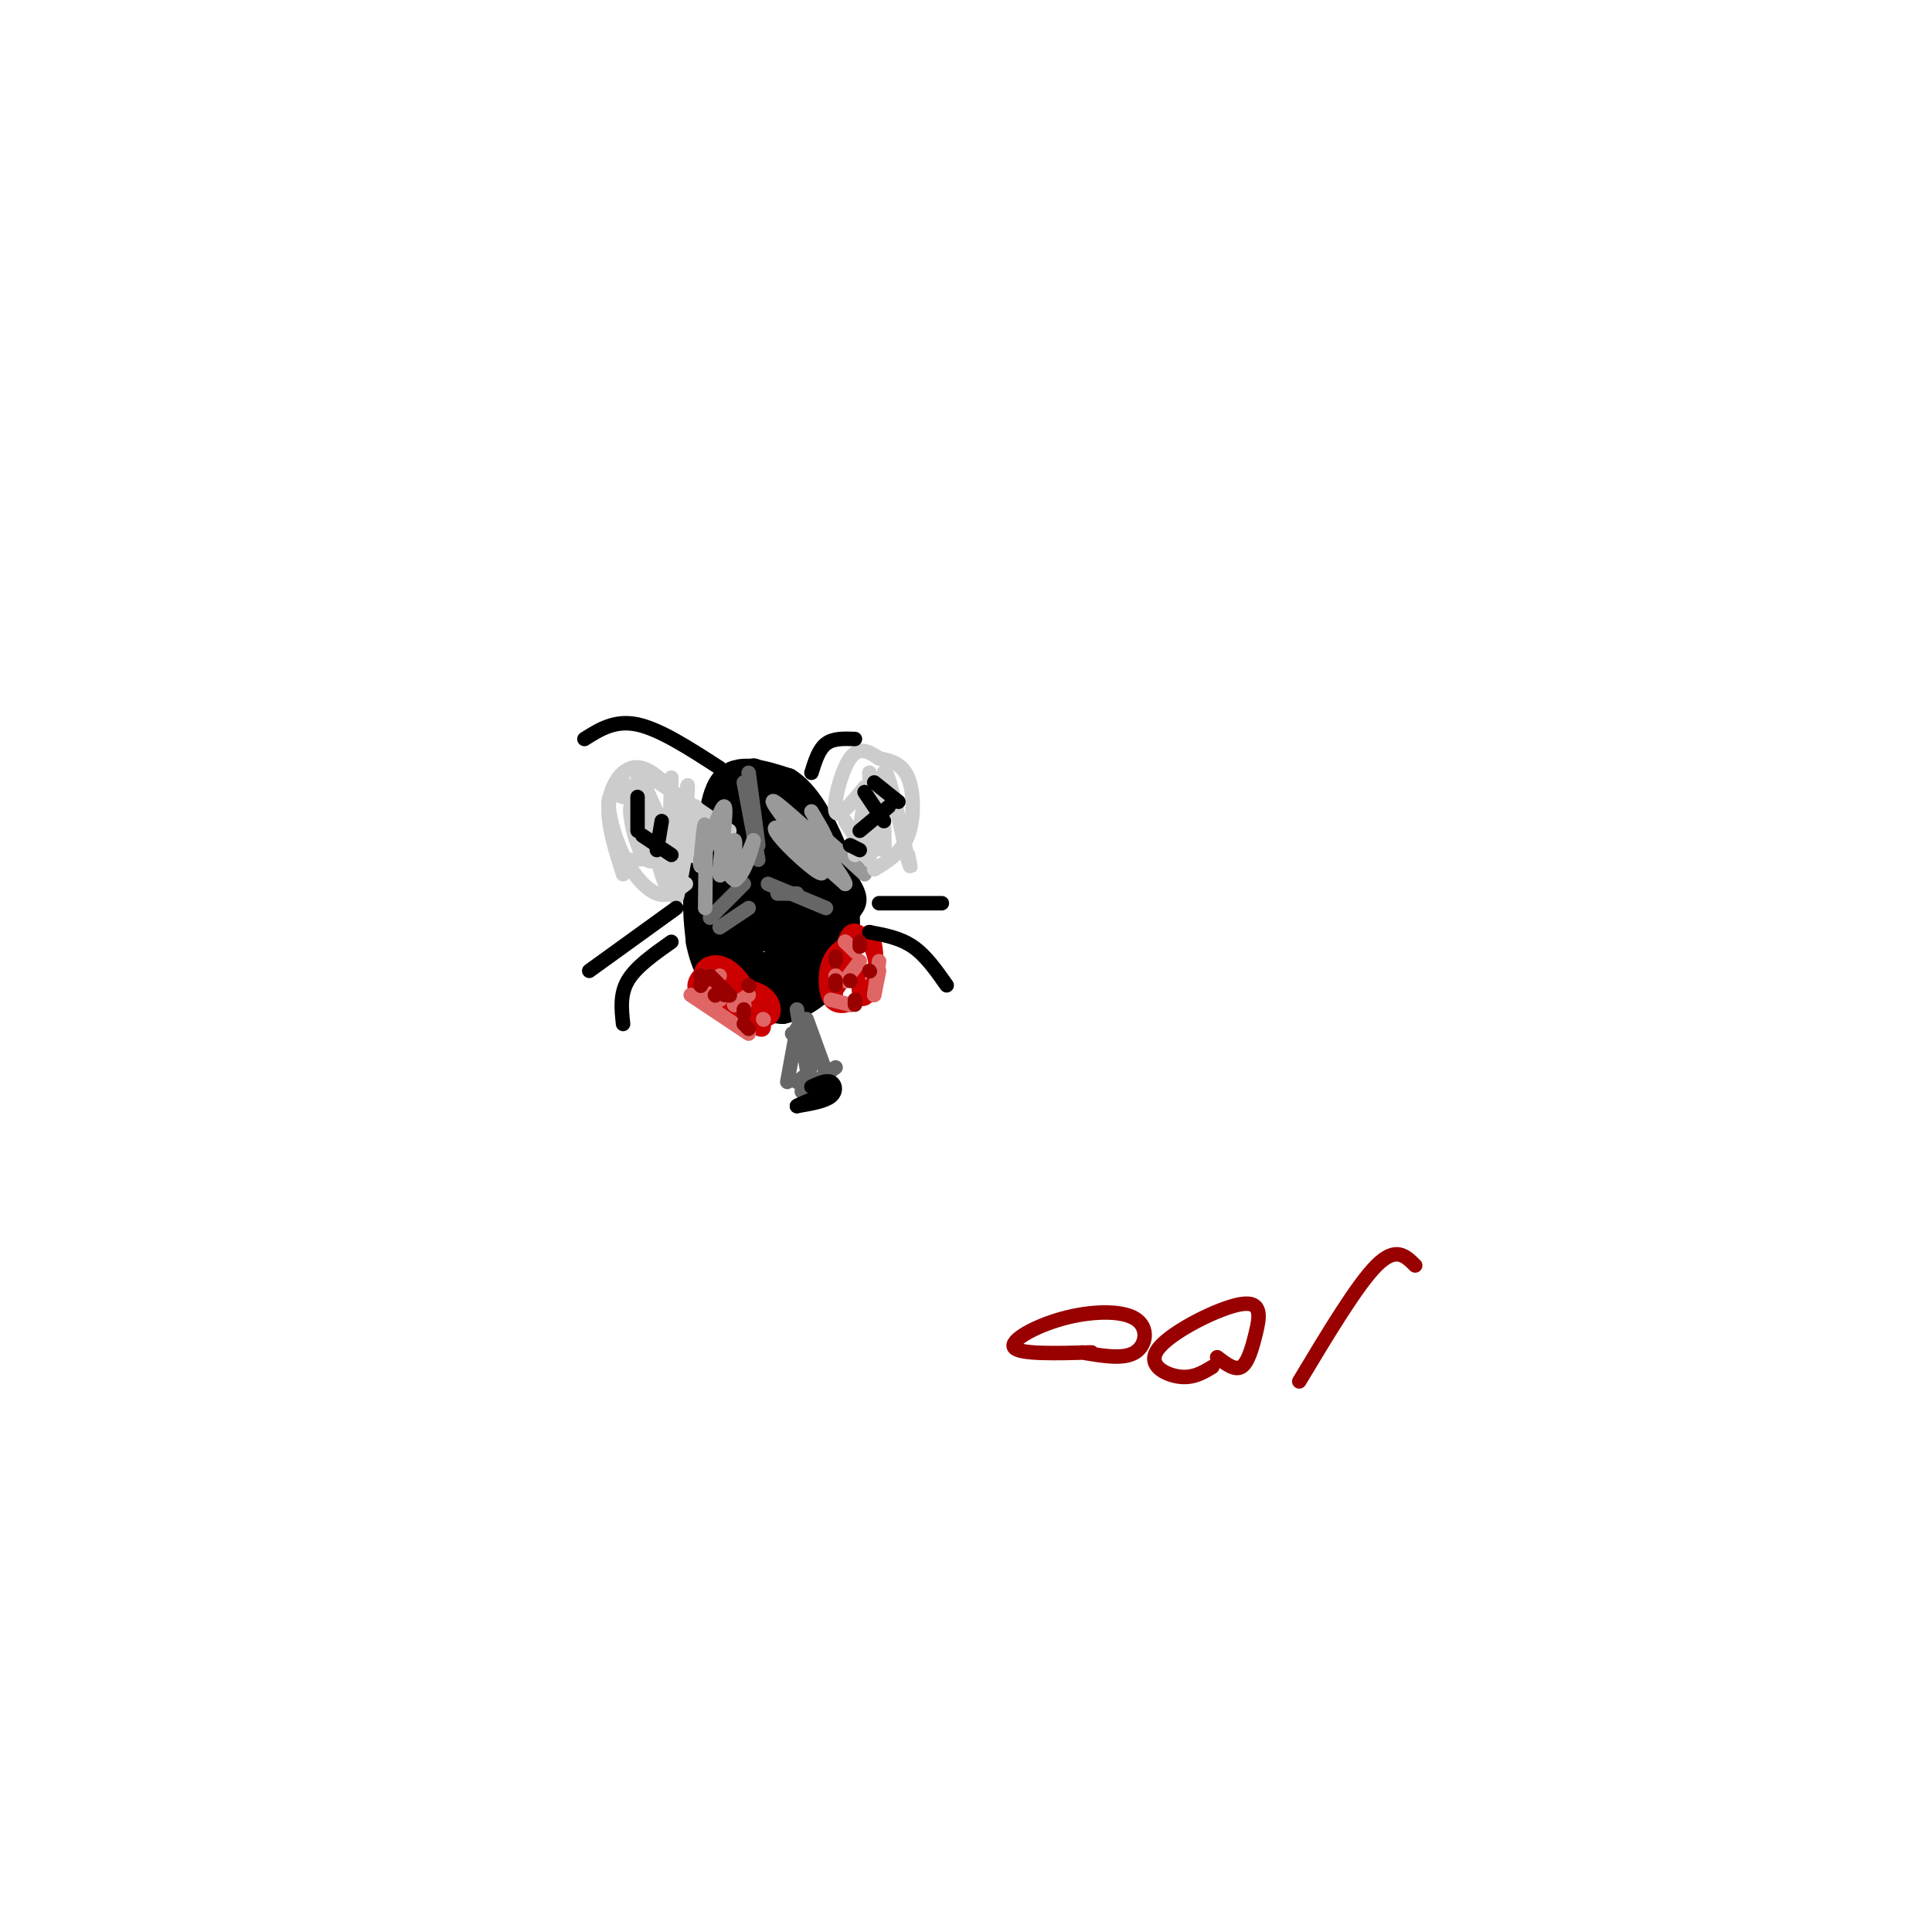 <svg viewBox='0 0 400 400' version='1.1' xmlns='http://www.w3.org/2000/svg' xmlns:xlink='http://www.w3.org/1999/xlink'><g fill='none' stroke='#000000' stroke-width='6' stroke-linecap='round' stroke-linejoin='round'><path d='M147,182c0.167,-8.333 0.333,-16.667 3,-20c2.667,-3.333 7.833,-1.667 13,0'/><path d='M163,162c3.864,2.370 7.026,8.295 9,13c1.974,4.705 2.762,8.190 0,13c-2.762,4.810 -9.075,10.946 -13,12c-3.925,1.054 -5.463,-2.973 -7,-7'/><path d='M152,193c-2.585,-4.277 -5.548,-11.470 -5,-17c0.548,-5.530 4.605,-9.396 8,-11c3.395,-1.604 6.126,-0.945 8,0c1.874,0.945 2.889,2.178 4,5c1.111,2.822 2.317,7.235 1,13c-1.317,5.765 -5.159,12.883 -9,20'/><path d='M159,203c-2.171,2.839 -3.099,-0.062 -4,-6c-0.901,-5.938 -1.777,-14.913 -1,-20c0.777,-5.087 3.206,-6.285 5,-6c1.794,0.285 2.954,2.052 4,5c1.046,2.948 1.977,7.075 2,11c0.023,3.925 -0.864,7.648 -3,8c-2.136,0.352 -5.523,-2.666 -7,-7c-1.477,-4.334 -1.045,-9.985 0,-14c1.045,-4.015 2.703,-6.396 5,-5c2.297,1.396 5.234,6.568 6,11c0.766,4.432 -0.638,8.123 -2,10c-1.362,1.877 -2.681,1.938 -4,2'/><path d='M160,192c-1.921,-0.570 -4.722,-2.995 -6,-8c-1.278,-5.005 -1.033,-12.589 0,-16c1.033,-3.411 2.853,-2.648 5,-1c2.147,1.648 4.620,4.183 6,7c1.380,2.817 1.665,5.916 0,9c-1.665,3.084 -5.282,6.151 -7,4c-1.718,-2.151 -1.536,-9.522 -1,-13c0.536,-3.478 1.427,-3.062 3,-1c1.573,2.062 3.828,5.771 5,8c1.172,2.229 1.263,2.979 0,3c-1.263,0.021 -3.878,-0.687 -6,-2c-2.122,-1.313 -3.749,-3.232 -4,-5c-0.251,-1.768 0.875,-3.384 2,-5'/><path d='M157,172c1.190,1.369 3.167,7.292 3,10c-0.167,2.708 -2.476,2.202 -4,1c-1.524,-1.202 -2.262,-3.101 -3,-5'/><path d='M156,160c-1.917,0.750 -3.833,1.500 -5,4c-1.167,2.500 -1.583,6.750 -2,11'/><path d='M149,175c0.000,4.500 1.000,10.250 2,16'/><path d='M151,165c-2.500,5.500 -5.000,11.000 -6,16c-1.000,5.000 -0.500,9.500 0,14'/><path d='M145,195c0.844,4.489 2.956,8.711 6,11c3.044,2.289 7.022,2.644 11,3'/><path d='M162,209c4.067,-0.778 8.733,-4.222 11,-8c2.267,-3.778 2.133,-7.889 2,-12'/><path d='M175,189c1.026,-2.260 2.590,-1.909 0,-6c-2.590,-4.091 -9.333,-12.622 -10,-12c-0.667,0.622 4.744,10.398 7,17c2.256,6.602 1.359,10.029 0,12c-1.359,1.971 -3.179,2.485 -5,3'/><path d='M167,203c-1.554,-0.463 -2.941,-3.120 -2,-5c0.941,-1.880 4.208,-2.985 5,-2c0.792,0.985 -0.891,4.058 -3,5c-2.109,0.942 -4.645,-0.246 -4,-3c0.645,-2.754 4.470,-7.072 6,-7c1.530,0.072 0.765,4.536 0,9'/><path d='M169,200c-3.088,3.772 -10.807,8.702 -14,6c-3.193,-2.702 -1.860,-13.035 -1,-14c0.860,-0.965 1.246,7.439 0,9c-1.246,1.561 -4.123,-3.719 -7,-9'/><path d='M147,192c-1.089,0.556 -0.311,6.444 0,7c0.311,0.556 0.156,-4.222 0,-9'/></g>
<g fill='none' stroke='#666666' stroke-width='3' stroke-linecap='round' stroke-linejoin='round'><path d='M155,160c0.000,0.000 2.000,15.000 2,15'/><path d='M154,162c0.000,0.000 3.000,16.000 3,16'/><path d='M154,183c0.000,0.000 -7.000,7.000 -7,7'/><path d='M155,188c0.000,0.000 -6.000,4.000 -6,4'/><path d='M159,183c0.000,0.000 12.000,5.000 12,5'/><path d='M161,185c0.000,0.000 4.000,0.000 4,0'/><path d='M165,213c1.500,2.583 3.000,5.167 3,7c0.000,1.833 -1.500,2.917 -3,4'/><path d='M165,213c0.000,0.000 -2.000,11.000 -2,11'/><path d='M166,226c0.000,0.000 7.000,-5.000 7,-5'/><path d='M171,222c0.000,0.000 -4.000,-11.000 -4,-11'/><path d='M167,221c0.000,0.000 -2.000,-12.000 -2,-12'/><path d='M164,214c0.000,0.000 0.100,0.100 0.1,0.1'/></g>
<g fill='none' stroke='#cc0000' stroke-width='3' stroke-linecap='round' stroke-linejoin='round'><path d='M145,203c2.869,1.738 5.738,3.476 5,4c-0.738,0.524 -5.083,-0.167 -6,-2c-0.917,-1.833 1.595,-4.810 4,-4c2.405,0.810 4.702,5.405 7,10'/><path d='M155,211c-0.585,0.757 -5.546,-2.350 -8,-5c-2.454,-2.650 -2.400,-4.844 -1,-6c1.400,-1.156 4.146,-1.273 7,2c2.854,3.273 5.815,9.935 5,11c-0.815,1.065 -5.408,-3.468 -10,-8'/><path d='M148,205c0.274,-1.524 5.958,-1.333 9,0c3.042,1.333 3.440,3.810 3,5c-0.440,1.190 -1.720,1.095 -3,1'/><path d='M173,206c0.685,-5.842 1.370,-11.684 3,-13c1.630,-1.316 4.204,1.895 5,5c0.796,3.105 -0.187,6.106 -2,8c-1.813,1.894 -4.455,2.683 -6,2c-1.545,-0.683 -1.993,-2.838 -2,-5c-0.007,-2.162 0.427,-4.332 2,-6c1.573,-1.668 4.287,-2.834 7,-4'/><path d='M180,193c1.496,1.320 1.735,6.619 1,10c-0.735,3.381 -2.444,4.844 -3,3c-0.556,-1.844 0.043,-6.997 -1,-7c-1.043,-0.003 -3.726,5.142 -4,6c-0.274,0.858 1.863,-2.571 4,-6'/><path d='M177,199c0.667,-0.667 0.333,0.667 0,2'/></g>
<g fill='none' stroke='#e06666' stroke-width='3' stroke-linecap='round' stroke-linejoin='round'><path d='M146,205c0.000,0.000 0.100,0.100 0.1,0.1'/><path d='M146,205c0.000,0.000 0.100,0.100 0.1,0.1'/><path d='M146,205c0.000,0.000 3.000,-3.000 3,-3'/><path d='M152,208c0.000,0.000 0.100,0.100 0.1,0.1'/><path d='M152,208c0.000,0.000 3.000,-2.000 3,-2'/><path d='M158,211c0.000,0.000 0.100,0.100 0.1,0.1'/><path d='M173,202c0.000,0.000 0.100,0.100 0.1,0.1'/><path d='M175,195c0.000,0.000 0.100,0.100 0.1,0.1'/><path d='M175,195c0.000,0.000 0.100,0.100 0.1,0.1'/><path d='M175,195c0.000,0.000 2.000,2.000 2,2'/><path d='M176,208c0.000,0.000 0.100,0.100 0.1,0.1'/><path d='M176,208c0.000,0.000 -4.000,-1.000 -4,-1'/><path d='M175,203c0.000,0.000 0.100,0.100 0.1,0.1'/><path d='M175,203c0.000,0.000 0.100,0.100 0.1,0.1'/><path d='M175,203c0.000,0.000 3.000,-4.000 3,-4'/><path d='M154,208c0.000,0.000 0.100,0.100 0.1,0.1'/><path d='M147,202c0.000,0.000 0.100,0.100 0.1,0.1'/><path d='M145,206c0.000,0.000 0.100,0.100 0.1,0.1'/><path d='M155,214c0.000,0.000 -12.000,-8.000 -12,-8'/><path d='M146,207c1.667,0.083 3.333,0.167 3,0c-0.333,-0.167 -2.667,-0.583 -5,-1'/><path d='M181,206c0.000,0.000 1.000,-5.000 1,-5'/><path d='M181,206c0.000,0.000 1.000,-7.000 1,-7'/></g>
<g fill='none' stroke='#cccccc' stroke-width='3' stroke-linecap='round' stroke-linejoin='round'><path d='M151,172c0.000,0.000 -19.000,-13.000 -19,-13'/><path d='M143,168c-2.810,-3.220 -5.619,-6.440 -8,-8c-2.381,-1.560 -4.333,-1.458 -6,0c-1.667,1.458 -3.048,4.274 -3,8c0.048,3.726 1.524,8.363 3,13'/><path d='M129,165c-1.435,-0.571 -2.869,-1.143 -3,1c-0.131,2.143 1.042,7.000 3,11c1.958,4.000 4.702,7.143 7,8c2.298,0.857 4.149,-0.571 6,-2'/><path d='M131,178c0.000,0.000 14.000,-1.000 14,-1'/><path d='M139,175c-2.089,2.464 -4.179,4.928 -6,2c-1.821,-2.928 -3.375,-11.249 -2,-10c1.375,1.249 5.678,12.067 5,11c-0.678,-1.067 -6.337,-14.019 -7,-16c-0.663,-1.981 3.668,7.010 8,16'/><path d='M137,178c1.645,4.694 1.759,8.430 0,3c-1.759,-5.430 -5.391,-20.024 -5,-21c0.391,-0.976 4.806,11.666 7,13c2.194,1.334 2.168,-8.641 3,-8c0.832,0.641 2.524,11.897 3,14c0.476,2.103 -0.262,-4.949 -1,-12'/><path d='M144,167c-1.179,3.738 -3.625,19.083 -4,19c-0.375,-0.083 1.321,-15.595 2,-21c0.679,-5.405 0.339,-0.702 0,4'/><path d='M142,169c-0.667,4.178 -2.333,12.622 -3,12c-0.667,-0.622 -0.333,-10.311 0,-20'/></g>
<g fill='none' stroke='#999999' stroke-width='3' stroke-linecap='round' stroke-linejoin='round'><path d='M146,188c0.083,-7.750 0.167,-15.500 0,-17c-0.167,-1.500 -0.583,3.250 -1,8'/><path d='M145,179c1.091,-2.485 4.317,-12.696 5,-12c0.683,0.696 -1.178,12.300 -1,14c0.178,1.700 2.394,-6.504 3,-7c0.606,-0.496 -0.398,6.715 0,8c0.398,1.285 2.199,-3.358 4,-8'/><path d='M156,174c-0.083,1.238 -2.292,8.333 -4,8c-1.708,-0.333 -2.917,-8.095 -4,-10c-1.083,-1.905 -2.042,2.048 -3,6'/><path d='M168,168c2.330,3.896 4.661,7.792 2,6c-2.661,-1.792 -10.312,-9.273 -10,-8c0.312,1.273 8.589,11.300 10,14c1.411,2.700 -4.043,-1.927 -7,-5c-2.957,-3.073 -3.416,-4.592 -1,-3c2.416,1.592 7.708,6.296 13,11'/><path d='M175,183c-0.022,-1.133 -6.578,-9.467 -7,-11c-0.422,-1.533 5.289,3.733 11,9'/></g>
<g fill='none' stroke='#cccccc' stroke-width='3' stroke-linecap='round' stroke-linejoin='round'><path d='M175,170c2.250,3.583 4.500,7.167 5,8c0.500,0.833 -0.750,-1.083 -2,-3'/><path d='M181,180c2.822,-1.711 5.644,-3.422 7,-7c1.356,-3.578 1.244,-9.022 0,-12c-1.244,-2.978 -3.622,-3.489 -6,-4'/><path d='M182,157c-2.036,-1.333 -4.125,-2.667 -6,0c-1.875,2.667 -3.536,9.333 -3,11c0.536,1.667 3.268,-1.667 6,-5'/><path d='M179,163c0.236,3.427 -2.174,14.496 -2,14c0.174,-0.496 2.931,-12.557 4,-13c1.069,-0.443 0.448,10.730 0,12c-0.448,1.270 -0.724,-7.365 -1,-16'/><path d='M180,160c0.583,2.310 2.542,16.083 3,16c0.458,-0.083 -0.583,-14.024 0,-16c0.583,-1.976 2.792,8.012 5,18'/><path d='M188,178c0.833,2.833 0.417,0.917 0,-1'/></g>
<g fill='none' stroke='#000000' stroke-width='3' stroke-linecap='round' stroke-linejoin='round'><path d='M139,195c-3.667,2.583 -7.333,5.167 -9,8c-1.667,2.833 -1.333,5.917 -1,9'/><path d='M140,188c0.000,0.000 -18.000,13.000 -18,13'/><path d='M180,193c3.167,0.583 6.333,1.167 9,3c2.667,1.833 4.833,4.917 7,8'/><path d='M182,187c0.000,0.000 13.000,0.000 13,0'/><path d='M168,160c0.750,-2.417 1.500,-4.833 3,-6c1.500,-1.167 3.750,-1.083 6,-1'/><path d='M149,159c-6.167,-4.000 -12.333,-8.000 -17,-9c-4.667,-1.000 -7.833,1.000 -11,3'/><path d='M139,177c0.000,0.000 -6.000,-4.000 -6,-4'/><path d='M176,175c0.000,0.000 2.000,1.000 2,1'/><path d='M178,172c0.000,0.000 6.000,-5.000 6,-5'/><path d='M179,164c0.000,0.000 4.000,6.000 4,6'/><path d='M181,162c0.000,0.000 5.000,4.000 5,4'/><path d='M136,176c0.000,0.000 1.000,-6.000 1,-6'/><path d='M132,172c0.000,0.000 0.000,-7.000 0,-7'/><path d='M168,225c1.533,-0.711 3.067,-1.422 4,-1c0.933,0.422 1.267,1.978 0,3c-1.267,1.022 -4.133,1.511 -7,2'/><path d='M165,229c0.000,-0.167 3.500,-1.583 7,-3'/></g>
<g fill='none' stroke='#990000' stroke-width='3' stroke-linecap='round' stroke-linejoin='round'><path d='M146,203c0.000,0.000 -1.000,-1.000 -1,-1'/><path d='M154,210c0.000,0.000 0.000,-1.000 0,-1'/><path d='M148,206c0.000,0.000 0.100,0.100 0.1,0.1'/><path d='M177,208c0.000,0.000 0.000,-1.000 0,-1'/><path d='M173,198c0.000,0.000 0.000,1.000 0,1'/><path d='M180,201c0.000,0.000 0.100,0.100 0.1,0.1'/><path d='M173,204c0.000,0.000 0.000,-1.000 0,-1'/><path d='M176,203c0.000,0.000 0.100,0.100 0.1,0.1'/><path d='M178,195c0.000,0.000 0.000,1.000 0,1'/><path d='M151,206c0.000,0.000 -1.000,0.000 -1,0'/><path d='M151,206c0.000,0.000 0.100,0.100 0.1,0.1'/><path d='M151,206c0.000,0.000 -4.000,-4.000 -4,-4'/><path d='M155,204c0.000,0.000 0.100,0.100 0.1,0.1'/><path d='M145,204c0.000,0.000 0.100,0.100 0.1,0.1'/><path d='M154,212c0.000,0.000 1.000,1.000 1,1'/><path d='M226,280c-7.458,0.201 -14.915,0.402 -16,-1c-1.085,-1.402 4.204,-4.407 10,-6c5.796,-1.593 12.099,-1.775 15,0c2.901,1.775 2.400,5.507 0,7c-2.400,1.493 -6.700,0.746 -11,0'/><path d='M251,283c-2.018,1.219 -4.037,2.438 -7,2c-2.963,-0.438 -6.871,-2.532 -4,-6c2.871,-3.468 12.522,-8.311 17,-9c4.478,-0.689 3.782,2.776 3,6c-0.782,3.224 -1.652,6.207 -3,7c-1.348,0.793 -3.174,-0.603 -5,-2'/><path d='M269,286c6.000,-10.000 12.000,-20.000 16,-24c4.000,-4.000 6.000,-2.000 8,0'/></g>
</svg>